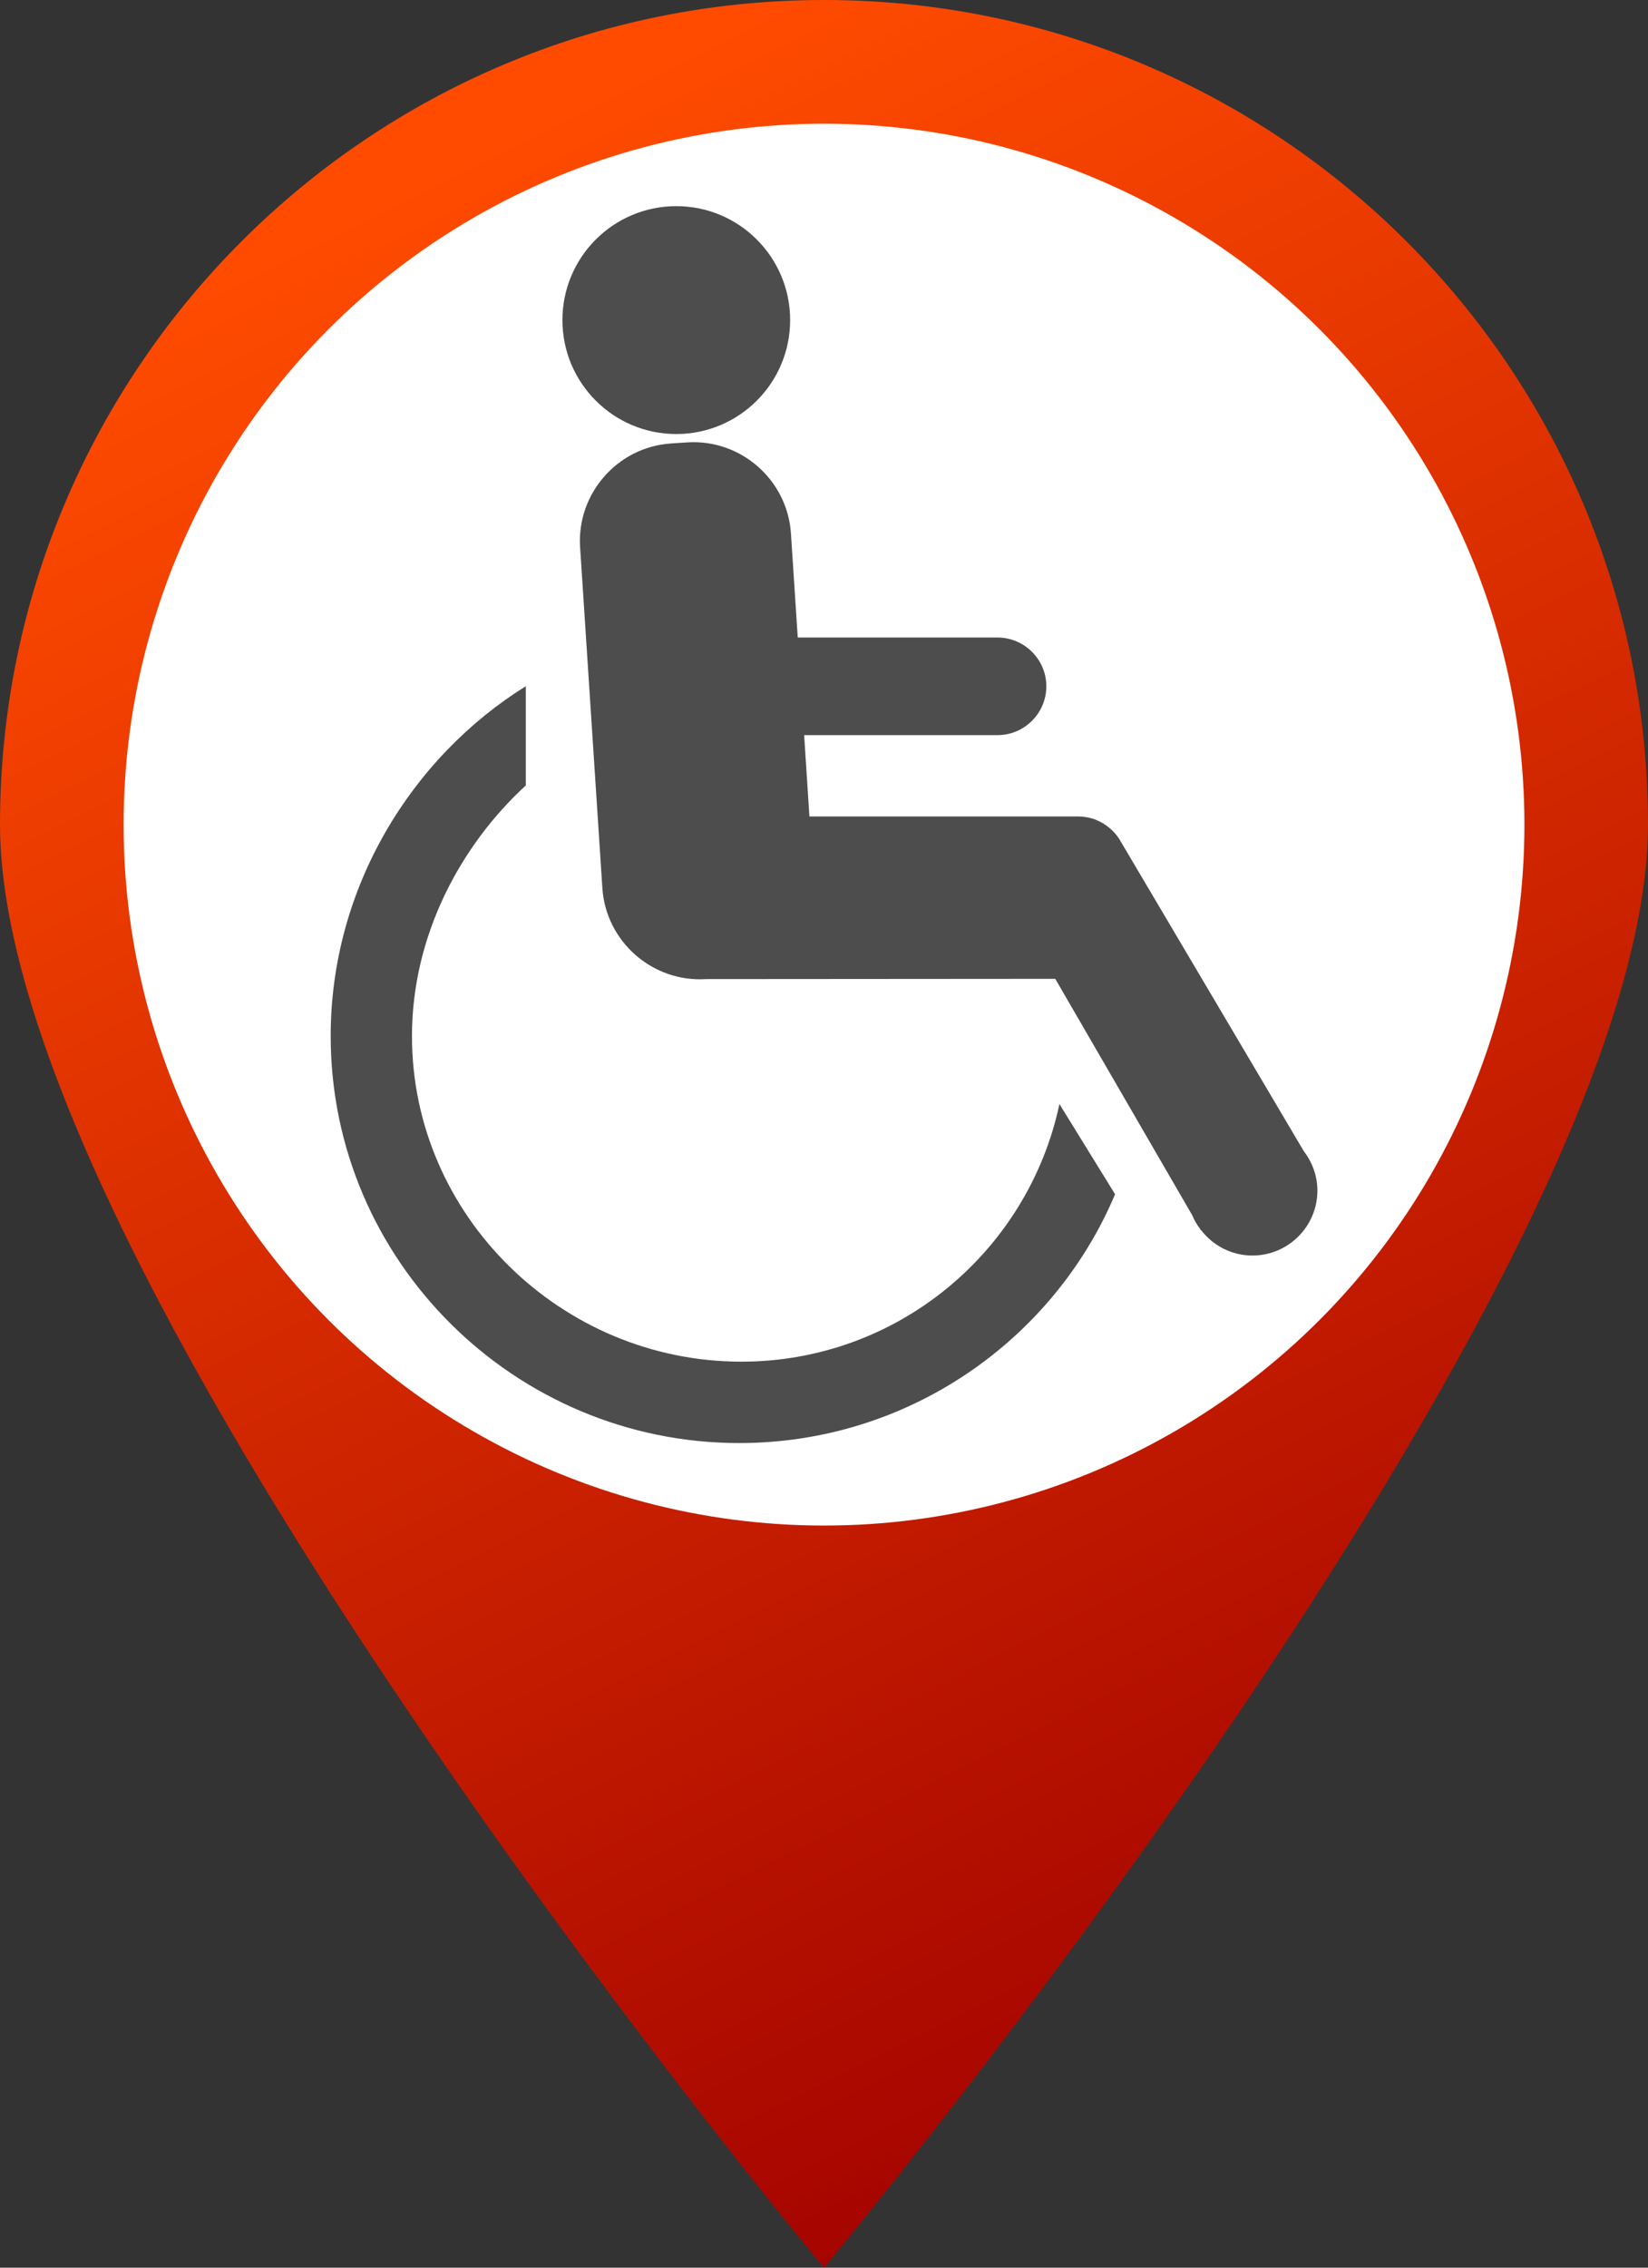 <?xml version="1.0" encoding="iso-8859-1"?>
<!-- Generator: Adobe Illustrator 16.0.0, SVG Export Plug-In . SVG Version: 6.00 Build 0)  -->
<!DOCTYPE svg PUBLIC "-//W3C//DTD SVG 1.1//EN" "http://www.w3.org/Graphics/SVG/1.1/DTD/svg11.dtd">
<svg version="1.1" xmlns="http://www.w3.org/2000/svg" xmlns:xlink="http://www.w3.org/1999/xlink" x="0px" y="0px"
	 width="32.727px" height="45px" viewBox="0 0 32.727 45" style="enable-background:new 0 0 32.727 45;" xml:space="preserve">
<rect x="0" y="0" width="32.727" height="45" fill="#333333" stroke="none"/>
<g id="handicap-rouge">
	<g>
		<g>
			<linearGradient id="SVGID_1_" gradientUnits="userSpaceOnUse" x1="9.806" y1="2.792" x2="28.971" y2="41.422">
				<stop  offset="0" style="stop-color:#FF4B00"/>
				<stop  offset="1" style="stop-color:#A00000"/>
			</linearGradient>
			<path style="fill:url(#SVGID_1_);" d="M32.727,16.364C32.727,25.4,16.363,45,16.363,45S0,25.4,0,16.364C0,7.327,7.326,0,16.363,0
				S32.727,7.327,32.727,16.364z"/>
			<circle style="fill:#FFFFFF;" cx="16.364" cy="16.364" r="13.909"/>
		</g>
		<g>
			<circle style="fill:#4D4D4D;" cx="13.43" cy="6.352" r="2.261"/>
			<path style="fill:#4D4D4D;" d="M21.039,21.909c-0.621,2.921-3.212,5.112-6.317,5.112c-3.567,0-6.541-2.892-6.541-6.459
				c0-2.002,0.97-3.791,2.261-4.976v-1.969c-2.261,1.406-3.875,3.99-3.875,6.944c0,4.459,3.655,8.075,8.114,8.075
				c3.347,0,6.237-2.036,7.463-4.937L21.039,21.909z"/>
			<path style="fill:#4D4D4D;" d="M25.888,22.838l-3.653-6.175c0,0-0.256-0.461-0.832-0.461h-5.329l-0.105-1.614h3.841
				c0.532,0,0.969-0.436,0.969-0.969c0-0.532-0.437-0.968-0.969-0.968h-3.968l-0.135-2.065c-0.07-1.063-0.996-1.876-2.059-1.807
				l-0.322,0.021c-1.063,0.07-1.875,0.996-1.806,2.059l0.442,6.763c0.069,1.063,0.997,1.876,2.059,1.807l6.935-0.005l2.721,4.693
				c0.039,0.099,0.095,0.188,0.156,0.272l0.014,0.024l0.004-0.003c0.237,0.306,0.604,0.505,1.019,0.505
				c0.714,0,1.292-0.579,1.292-1.291C26.16,23.327,26.056,23.057,25.888,22.838z"/>
		</g>
	</g>
</g>
<g id="Layer_1">
</g>
</svg>
